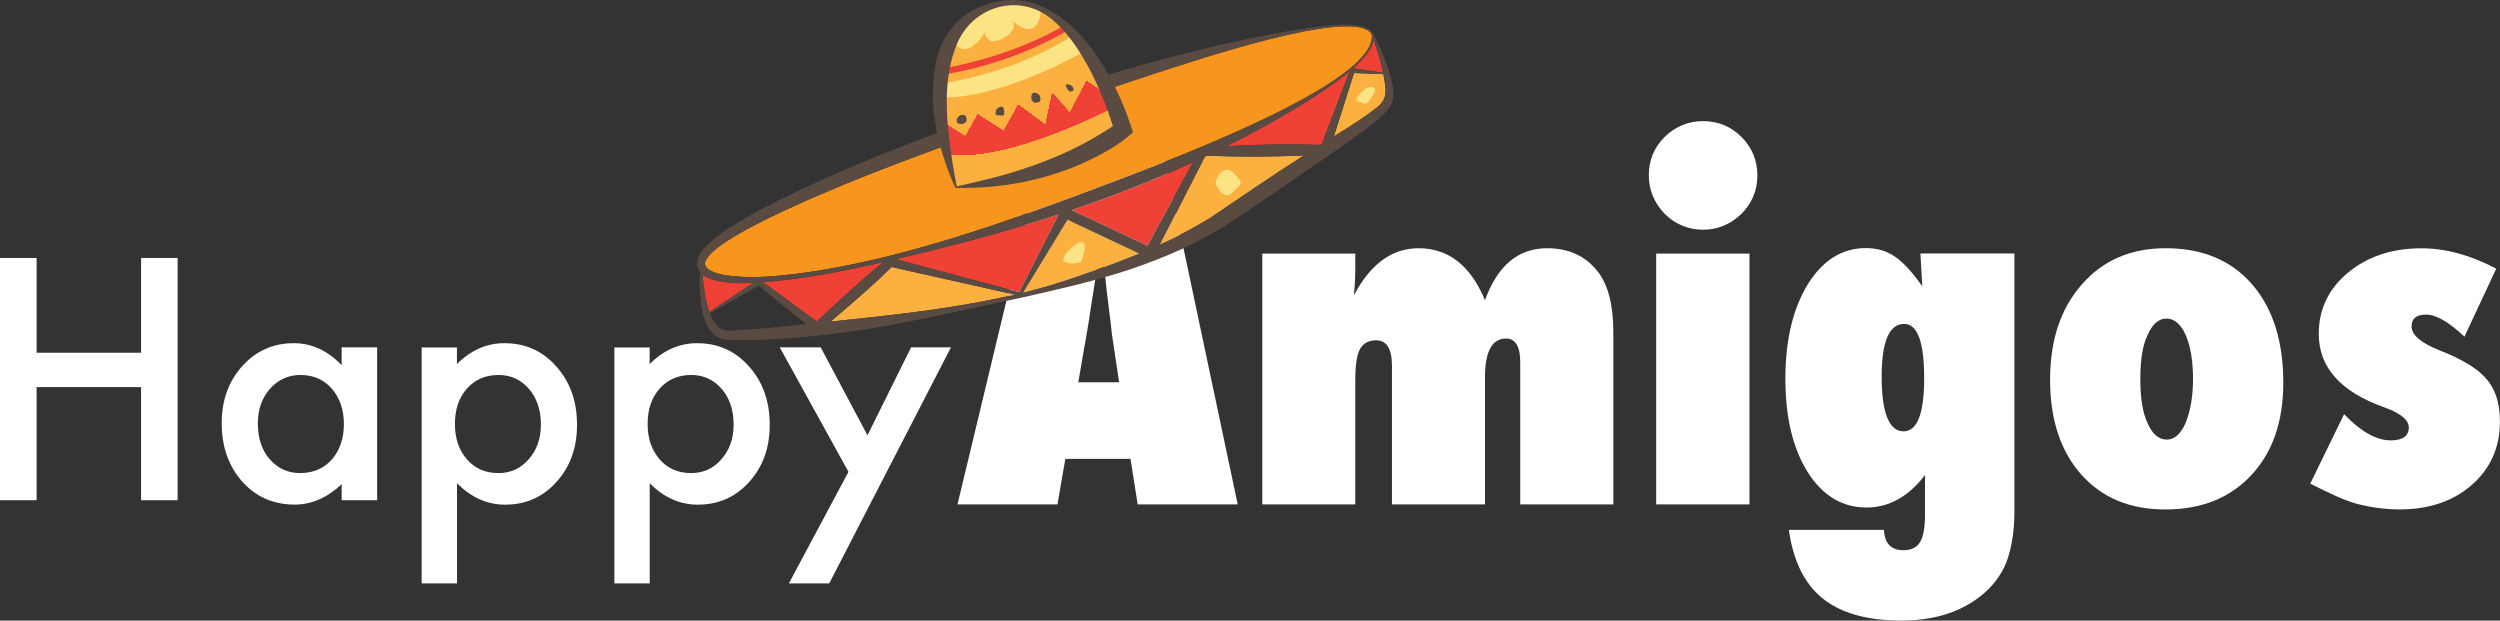 <svg xmlns="http://www.w3.org/2000/svg" id="Layer_2" data-name="Layer 2" viewBox="0 0 359.35 89.21"><rect x="0" y="0" width="359.35" height="89.21" fill="#333333" stroke="none"/><defs><style>      .cls-1 {        fill: #f8951d;      }      .cls-1, .cls-2, .cls-3, .cls-4, .cls-5, .cls-6 {        stroke-width: 0px;      }      .cls-2 {        fill: #ef4136;      }      .cls-3 {        fill: #fff;      }      .cls-4 {        fill: #594a42;      }      .cls-5 {        fill: #fbb040;      }      .cls-6 {        fill: #fce485;      }    </style></defs><g id="Layer_1-2" data-name="Layer 1"><g><polygon class="cls-3" points="5.26 50.7 20.28 50.7 20.28 37.08 25.53 37.08 25.53 71.9 20.28 71.9 20.28 55.64 5.26 55.64 5.26 71.9 0 71.9 0 37.08 5.26 37.08 5.26 50.7"></polygon><path class="cls-3" d="M49.11,49.93h5.1v21.97h-5.1v-2.3c-2.09,1.95-4.34,2.93-6.75,2.93-3.04,0-5.55-1.1-7.53-3.29-1.97-2.24-2.96-5.04-2.96-8.39s.99-6.04,2.96-8.23c1.97-2.19,4.43-3.29,7.4-3.29,2.56,0,4.85,1.05,6.88,3.16v-2.55ZM37.06,60.85c0,2.11.56,3.82,1.69,5.14,1.16,1.34,2.62,2.01,4.38,2.01,1.88,0,3.4-.65,4.56-1.94,1.16-1.34,1.74-3.04,1.74-5.1s-.58-3.76-1.74-5.1c-1.16-1.31-2.66-1.96-4.51-1.96-1.74,0-3.2.66-4.38,1.99-1.16,1.34-1.74,2.99-1.74,4.96"></path><path class="cls-3" d="M65.68,83.86h-5.07v-33.92h5.07v2.39c2-2,4.27-3,6.81-3,3.02,0,5.51,1.11,7.47,3.34,1.98,2.21,2.98,5,2.98,8.37s-.98,6.04-2.95,8.23c-1.95,2.18-4.42,3.27-7.4,3.27-2.57,0-4.87-1.03-6.9-3.09v14.41ZM77.75,61.05c0-2.1-.57-3.82-1.71-5.14-1.16-1.34-2.62-2.01-4.38-2.01-1.86,0-3.38.65-4.53,1.94-1.16,1.29-1.74,2.99-1.74,5.1s.58,3.76,1.74,5.1c1.14,1.31,2.65,1.96,4.51,1.96,1.76,0,3.21-.66,4.35-1.98,1.17-1.32,1.76-2.98,1.76-4.96"></path><path class="cls-3" d="M93.38,83.86h-5.07v-33.92h5.07v2.39c2-2,4.27-3,6.81-3,3.02,0,5.51,1.11,7.47,3.34,1.98,2.21,2.98,5,2.98,8.37s-.98,6.04-2.95,8.23c-1.95,2.18-4.42,3.27-7.4,3.27-2.57,0-4.87-1.03-6.9-3.09v14.41ZM105.45,61.05c0-2.1-.57-3.82-1.71-5.14-1.16-1.34-2.62-2.01-4.38-2.01-1.86,0-3.38.65-4.53,1.94-1.16,1.29-1.74,2.99-1.74,5.1s.58,3.76,1.74,5.1c1.14,1.31,2.65,1.96,4.51,1.96,1.76,0,3.21-.66,4.35-1.98,1.17-1.32,1.76-2.98,1.76-4.96"></path><polygon class="cls-3" points="121.96 67.82 112.08 49.93 117.97 49.93 124.69 62.57 130.96 49.93 136.69 49.93 119.19 83.86 113.39 83.86 121.96 67.82"></polygon><path class="cls-3" d="M177.9,72.5h-14.37l-1.03-6.54h-9.37l-1.13,6.54h-14.37l12.37-51.49h17.01l10.9,51.49ZM160.86,54.93l-.9-6s-.07-.32-.13-.9c-.04-.49-.28-2.42-.7-5.8-.05-.38-.1-.89-.17-1.55-.07-.65-.16-1.48-.27-2.48l-.43-4.87c-.04.47-.11.99-.18,1.57-.08.58-.16,1.21-.25,1.9-.16,1.38-.27,2.33-.33,2.87-.07.53-.11.86-.14.97l-.97,6.24-1.4,8.07h5.87Z"></path><path class="cls-3" d="M231.89,72.5h-13.37v-20.41c0-2.29-.68-3.43-2.04-3.43-2.02,0-3.03,1.87-3.03,5.6v18.24h-13.37v-19.91c0-2.45-.76-3.67-2.27-3.67-1.09,0-1.86.42-2.32,1.25-.45.83-.68,2.3-.68,4.39v17.94h-13.37v-36.05h13.37v1.87c0,1.47-.07,2.85-.2,4.13,2.38-4.51,5.48-6.77,9.3-6.77,4.29,0,7.47,2.49,9.54,7.47,1.8-4.98,4.78-7.47,8.94-7.47,3.13,0,5.58,1.14,7.34,3.44,1.45,1.91,2.17,4.79,2.17,8.64v24.74Z"></path><path class="cls-3" d="M252.6,25.28c0,2.11-.77,3.93-2.3,5.47-1.58,1.51-3.41,2.27-5.5,2.27s-4-.77-5.53-2.3c-1.51-1.58-2.27-3.42-2.27-5.54s.76-3.99,2.27-5.5c1.58-1.51,3.41-2.27,5.5-2.27,2.2,0,4.06.77,5.57,2.3,1.51,1.51,2.27,3.37,2.27,5.57M251.47,72.5h-13.41v-36.05h13.41v36.05Z"></path><path class="cls-3" d="M289.55,36.45v37.08c0,2.82-.39,5.27-1.17,7.34-.78,1.91-2.05,3.55-3.8,4.9-2.96,2.29-6.71,3.43-11.27,3.43-4.91,0-8.68-1.06-11.31-3.17-2.62-2.11-4.25-5.4-4.87-9.87h13.67c.09,1.95,1.02,2.93,2.8,2.93,1.13,0,1.93-.4,2.4-1.19.47-.79.7-2.09.7-3.92v-5.7c-2.38,3.11-5.18,4.67-8.4,4.67-3.49,0-6.32-1.7-8.47-5.1-2.13-3.4-3.2-7.87-3.2-13.41s1.07-10.03,3.2-13.54c2.16-3.49,4.95-5.24,8.37-5.24,1.58,0,2.96.4,4.14,1.2,1.22.82,2.54,2.26,3.97,4.3l-.27-4.73h13.51ZM276.58,54.36c0-5.2-.96-7.8-2.87-7.8-2.16,0-3.24,2.53-3.24,7.6s1.04,7.84,3.14,7.84c1.98,0,2.97-2.55,2.97-7.64"></path><path class="cls-3" d="M328.2,55.03c0,5.56-1.53,9.98-4.6,13.27-3.07,3.29-7.18,4.93-12.34,4.93s-9.1-1.68-12.11-5.03c-2.98-3.38-4.47-7.91-4.47-13.61s1.52-10.26,4.57-13.71c3.02-3.47,7.04-5.2,12.04-5.2,5.27,0,9.4,1.72,12.41,5.17,3,3.45,4.5,8.17,4.5,14.17M315.23,54.59c0-1.33-.09-2.54-.27-3.62-.18-1.08-.43-2-.77-2.77-.33-.77-.73-1.36-1.2-1.78-.47-.42-.99-.63-1.57-.63-1.13,0-2.05.8-2.74,2.4-.69,1.4-1.03,3.5-1.03,6.3s.35,4.86,1.03,6.3c.69,1.6,1.61,2.4,2.77,2.4,1.09,0,1.99-.79,2.7-2.37.71-1.76,1.07-3.84,1.07-6.24"></path><path class="cls-3" d="M332.07,69.53l4.87-10c2.4,2.51,4.64,3.77,6.7,3.77,1.73,0,2.6-.62,2.6-1.87,0-1.07-1.17-2.02-3.5-2.87-6.29-2.22-9.44-5.75-9.44-10.57,0-3.53,1.4-6.47,4.2-8.8,2.82-2.33,6.35-3.5,10.57-3.5,3.47,0,7.05.98,10.74,2.93l-4.57,9.77c-2.24-2.11-4.08-3.17-5.5-3.17s-2.1.57-2.1,1.7c0,1.22,1.33,2.37,4,3.43,3.34,1.31,5.6,2.7,6.8,4.17,1.27,1.47,1.9,3.49,1.9,6.07,0,3.71-1.35,6.75-4.03,9.1-2.69,2.36-6.15,3.53-10.37,3.53-2.02,0-4.03-.26-6.04-.77-.93-.25-1.96-.62-3.07-1.12-1.11-.5-2.37-1.11-3.77-1.82"></path></g><g><path class="cls-5" d="M147.09,42.04c2.51-.62,4.99-1.35,7.43-2.2,3.11-1.05,6.19-2.16,9.2-3.4-3.26-1.57-7.15-3.36-10.27-4.85l-6.36,10.44Z"></path><path class="cls-2" d="M154.06,30.2c3.41,1.62,7.56,3.59,10.87,5.12,1.14-2.09,4.78-8.76,6.55-12-5.67,2.6-11.5,4.87-17.42,6.87"></path><path class="cls-2" d="M133.61,36.1c-1.62.39-3.24.77-4.86,1.15,4.54,1.2,11.53,3.1,15.62,4.18.71.19,1.42.38,2.14.55l5.67-11.17c-6.12,2.01-12.33,3.74-18.56,5.28"></path><path class="cls-5" d="M128.15,38.38c-2.74,2.74-5.8,5.31-8.77,7.85,8.83-.93,17.8-1.85,26.45-3.88-1.28-.31-2.77-.63-3.93-.89-2.9-.65-10.43-2.34-13.74-3.08"></path><path class="cls-2" d="M109.66,40.56c.6.43,3.92,2.85,3.92,2.85,0,0,3.12,2.3,3.82,2.81,3.12-2.88,6.27-5.89,9.58-8.55-5.71,1.31-11.47,2.44-17.32,2.89"></path><path class="cls-2" d="M107.58,40.69c-1.64.04-5.05.03-6.6-1.25.13,1.54.38,3.69.99,5.4,2.11-1.41,4.22-2.8,6.34-4.19-.24.01-.49.03-.73.04"></path><path class="cls-1" d="M165.67,10.67c-7.98,2.61-17,5.67-24.9,8.49-10.22,3.68-20.67,7.5-30.42,12.25-1.95.97-3.88,1.98-5.69,3.13-1.24.86-2.63,1.68-3.3,3.03-.41,1.32,2.02,1.83,2.97,2,3.23.47,6.53.2,9.76-.17,4.35-.53,8.67-1.39,12.93-2.42,8.52-2.08,16.85-4.9,25.08-7.9,7.41-2.86,46.2-16.28,45.07-24.16-2.4-4.16-26.95,4.32-31.51,5.75"></path><path class="cls-2" d="M194.48,9.82c.48.07,3.39.5,4.33.64-.13-.6-.28-1.21-.45-1.81-.28-1-.59-1.99-.93-2.98-.14,1.31-1.4,2.78-2.95,4.15"></path><path class="cls-5" d="M191.72,19.62c2.19-1.36,4.44-2.76,6.3-4.25.99-.81,1.26-1.69,1.11-2.96-.07-.58-.16-1.16-.28-1.75-.79-.03-3.38-.13-4.22-.16-.36,1.13-1.97,6.19-2.9,9.12"></path><path class="cls-5" d="M173.19,22.53l-6.44,12.6c2.44-1.11,4.82-2.35,7.12-3.75,4.49-3.02,8.97-6.13,13.55-9.04-4.62.21-9.25.24-13.88.02-.12.06-.24.11-.36.17"></path><path class="cls-2" d="M188.59,14.11c-3.97,2.51-8.06,4.8-12.25,6.89,4.48-.26,8.96-.29,13.45-.18l.22-.13c.8-2.1,3.48-9.14,3.98-10.44-1.99,1.65-4.29,3.11-5.39,3.86"></path><path class="cls-4" d="M197.37,4.85c-1.05-2.58-10.38-.62-12.88-.26-13.01,2.35-25.76,6.08-38.23,10.35-12.46,4.36-24.9,8.97-36.65,15.03-2.64,1.49-8.28,4.37-9.35,7.24-.17.79,0,1.4.37,1.87-.07,1.03-.08,2.06-.02,3.1.16,2.56.83,6.61,4.13,6.7,6.57.13,13.08-.56,19.55-1.51,7.72-1.28,15.32-3.05,22.96-4.68,5.08-1.13,10.19-2.31,15.14-3.95,4.97-1.69,9.86-3.77,14.28-6.65,1.94-1.24,4.49-3.06,6.45-4.34,3.73-2.59,9.18-6.22,12.78-8.88,1.3-.99,2.77-1.99,3.78-3.37l.16-.23.13-.26c.07-.14.2-.41.21-.55.63-2.51-1.67-7.28-2.79-9.61ZM100.98,39.43c1.55,1.28,4.96,1.29,6.6,1.25.25-.01.49-.03.73-.04-2.12,1.38-4.24,2.78-6.34,4.19-.61-1.7-.86-3.85-.99-5.4M104.76,47.52c-1.3.08-2.15-1-2.72-2.48,2.34-1.31,4.67-2.64,7-3.98.81.66,3.9,3.17,3.9,3.17.27.21,1.74,1.4,2.94,2.36-3.69.38-7.43.8-11.12.92M113.58,43.4s-3.33-2.41-3.92-2.85c5.85-.45,11.61-1.58,17.32-2.89-3.31,2.66-6.46,5.67-9.58,8.55-.7-.51-3.82-2.81-3.82-2.81M119.38,46.23c2.98-2.54,6.03-5.11,8.77-7.85,3.31.74,10.84,2.43,13.74,3.08,1.16.26,2.65.59,3.93.89-8.65,2.03-17.62,2.95-26.45,3.88M146.51,41.99c-.72-.17-1.43-.36-2.14-.55-4.09-1.08-11.08-2.98-15.62-4.19,1.62-.38,3.24-.77,4.86-1.15,6.24-1.53,12.45-3.27,18.56-5.28l-5.67,11.17ZM154.52,39.84c-2.44.85-4.92,1.57-7.43,2.2l6.36-10.44c3.12,1.48,7.01,3.28,10.27,4.84-3.01,1.24-6.09,2.35-9.2,3.4M154.06,30.19c5.92-2,11.75-4.28,17.42-6.87-1.77,3.24-5.41,9.91-6.55,12-3.3-1.53-7.45-3.51-10.87-5.12M173.87,31.38c-2.3,1.41-4.68,2.64-7.12,3.75l6.43-12.6c.12-.06.24-.11.36-.17,4.63.22,9.26.19,13.88-.02-4.58,2.91-9.06,6.02-13.55,9.04M189.79,20.83c-4.49-.11-8.97-.08-13.45.18,4.19-2.1,8.28-4.38,12.25-6.89,1.1-.75,3.41-2.21,5.39-3.86-.5,1.3-3.18,8.35-3.98,10.44l-.22.13ZM199.13,12.4c.15,1.27-.12,2.15-1.11,2.96-1.85,1.49-4.11,2.89-6.3,4.25.93-2.93,2.54-7.99,2.9-9.12.85.03,3.43.13,4.22.16.12.58.22,1.17.28,1.74M198.36,8.65c.17.6.32,1.2.45,1.81-.93-.14-3.84-.57-4.33-.64,1.56-1.37,2.81-2.84,2.95-4.15.33.99.65,1.98.93,2.98M152.11,29.08c-8.23,3.01-16.55,5.82-25.08,7.91-4.27,1.02-8.58,1.89-12.93,2.42-3.24.37-6.53.65-9.76.17-.95-.16-3.38-.68-2.97-2,.67-1.35,2.05-2.17,3.3-3.03,1.81-1.16,3.74-2.17,5.69-3.13,9.75-4.75,20.2-8.58,30.42-12.26,7.9-2.82,16.92-5.88,24.9-8.49,4.55-1.43,29.11-9.91,31.51-5.75,1.13,7.88-37.66,21.3-45.07,24.16"></path><path class="cls-5" d="M137.43,26.89s-7.71-21.59,4.94-25.96c12.65-4.37,19.06,17.66,19.06,17.66,0,0-8.12,6.95-24,8.3"></path><path class="cls-6" d="M155.84,36.1c.24-.81,0-1.72-1-1.1-1.01.62-2.61,2.24-1.79,2.64.82.4,2.2.26,2.41-.16.21-.42.39-1.37.39-1.37"></path><path class="cls-4" d="M153.28,12.54c.24.54.53.69.79.6.26-.09.32-.4.08-.7-.25-.31-.8-.33-.8-.33,0,0-.26-.03-.06.43"></path><path class="cls-4" d="M143.26,15.67s-.42.92.09.9c.51-.02.91.19.98-.16.07-.34.03-.81-.23-1.03-.26-.23-.83.29-.83.29"></path><path class="cls-4" d="M137.53,17.19c-.08.36.05.63.63.63.58,0,.87-.43.77-.69-.09-.26.03-.65-.62-.61s-.78.67-.78.67"></path><path class="cls-4" d="M148.88,13.35c-.36-.08-.63.03-.64.62s.42.88.69.79c.26-.09.65.05.62-.61-.03-.66-.67-.8-.67-.8"></path><path class="cls-6" d="M174.73,26.28c.26.88,1.32,2.43,2.24,1.54.92-.89,1.79-1.34,1.11-2.09-.68-.75-1.2-1.61-2.16-1.22-.96.39-1.19,1.77-1.19,1.77"></path><path class="cls-6" d="M195.32,13.71c-.44.49-.5.9.13.95.63.05.74.78,1.47-.35.73-1.13,1.14-1.58.29-1.8s-1.89,1.2-1.89,1.2"></path><path class="cls-6" d="M135.21,14s7.12.78,20.56-6.55l-1.45-2.44s-7.29,5.21-19.16,7.03l.05,1.97Z"></path><path class="cls-2" d="M135.29,10.74s8.97-.97,18.37-6.45l-.68-.66s-6.46,4.2-17.56,6.25l-.13.87Z"></path><path class="cls-2" d="M136.16,18.01l2.61,1.63,1.78-3.15,3.73,2.39,2.09-3.78,3.92,2.89.99-4.59,2.49,2.86,2.43-4.57,3.74,2.52.37,1.04s-15.53,8.21-24.09,6.85l-.07-4.09Z"></path><path class="cls-2" d="M136.16,18.01l2.61,1.63,1.78-3.15,3.73,2.39,2.09-3.78,3.92,2.89.99-4.59,2.49,2.86,2.43-4.57,3.74,2.52.37,1.04s-15.53,8.21-24.09,6.85l-.07-4.09Z"></path><path class="cls-2" d="M136.16,18.01l2.61,1.63,1.78-3.15,3.73,2.39,2.09-3.78,3.92,2.89.99-4.59,2.49,2.86,2.43-4.57,3.74,2.52.37,1.04s-15.53,8.21-24.09,6.85l-.07-4.09Z"></path><path class="cls-2" d="M136.16,18.01l2.61,1.63,1.78-3.15,3.73,2.39,2.09-3.78,3.92,2.89.99-4.59,2.49,2.86,2.43-4.57,3.74,2.52.37,1.04s-15.53,8.21-24.09,6.85l-.07-4.09Z"></path><path class="cls-2" d="M136.16,18.01l2.61,1.63,1.78-3.15,3.73,2.39,2.09-3.78,3.92,2.89.99-4.59,2.49,2.86,2.43-4.57,3.74,2.52.37,1.04s-15.53,8.21-24.09,6.85l-.07-4.09Z"></path><path class="cls-2" d="M136.16,18.01l2.61,1.63,1.78-3.15,3.73,2.39,2.09-3.78,3.92,2.89.99-4.59,2.49,2.86,2.43-4.57,3.74,2.52.37,1.04s-15.53,8.21-24.09,6.85l-.07-4.09Z"></path><path class="cls-2" d="M136.16,18.01l2.61,1.63,1.78-3.15,3.73,2.39,2.09-3.78,3.92,2.89.99-4.59,2.49,2.86,2.43-4.57,3.74,2.52.37,1.04s-15.53,8.21-24.09,6.85l-.07-4.09Z"></path><path class="cls-2" d="M136.16,18.01l2.61,1.63,1.78-3.15,3.73,2.39,2.09-3.78,3.92,2.89.99-4.59,2.49,2.86,2.43-4.57,3.74,2.52.37,1.04s-15.53,8.21-24.09,6.85l-.07-4.09Z"></path><path class="cls-2" d="M136.16,18.01l2.61,1.63,1.78-3.15,3.73,2.39,2.09-3.78,3.92,2.89.99-4.59,2.49,2.86,2.43-4.57,3.74,2.52.37,1.04s-15.53,8.21-24.09,6.85l-.07-4.09Z"></path><path class="cls-2" d="M136.16,18.01l2.61,1.63,1.78-3.15,3.73,2.39,2.09-3.78,3.92,2.89.99-4.59,2.49,2.86,2.43-4.57,3.74,2.52.37,1.04s-15.53,8.21-24.09,6.85l-.07-4.09Z"></path><path class="cls-2" d="M136.16,18.01l2.61,1.63,1.78-3.15,3.73,2.39,2.09-3.78,3.92,2.89.99-4.59,2.49,2.86,2.43-4.57,3.74,2.52.37,1.04s-15.53,8.21-24.09,6.85l-.07-4.09Z"></path><path class="cls-2" d="M136.16,18.01l2.61,1.63,1.78-3.15,3.73,2.39,2.09-3.78,3.92,2.89.99-4.59,2.49,2.86,2.43-4.57,3.74,2.52.37,1.04s-15.53,8.21-24.09,6.85l-.07-4.09Z"></path><path class="cls-2" d="M136.16,18.01l2.61,1.63,1.78-3.15,3.73,2.39,2.09-3.78,3.92,2.89.99-4.59,2.49,2.86,2.43-4.57,3.74,2.52.37,1.04s-15.53,8.21-24.09,6.85l-.07-4.09Z"></path><path class="cls-2" d="M136.16,18.01l2.61,1.63,1.78-3.15,3.73,2.39,2.09-3.78,3.92,2.89.99-4.59,2.49,2.86,2.43-4.57,3.74,2.52.37,1.04s-15.53,8.21-24.09,6.85l-.07-4.09Z"></path><path class="cls-2" d="M136.16,18.01l2.61,1.63,1.78-3.15,3.73,2.39,2.09-3.78,3.92,2.89.99-4.59,2.49,2.86,2.43-4.57,3.74,2.52.37,1.04s-15.53,8.21-24.09,6.85l-.07-4.09Z"></path><path class="cls-2" d="M136.16,18.01l2.61,1.63,1.78-3.15,3.73,2.39,2.09-3.78,3.92,2.89.99-4.59,2.49,2.86,2.43-4.57,3.74,2.52.37,1.04s-15.53,8.21-24.09,6.85l-.07-4.09Z"></path><path class="cls-2" d="M136.16,18.01l2.61,1.63,1.78-3.15,3.73,2.39,2.09-3.78,3.92,2.89.99-4.59,2.49,2.86,2.43-4.57,3.74,2.52.37,1.04s-15.53,8.21-24.09,6.85l-.07-4.09Z"></path><path class="cls-2" d="M136.16,18.01l2.61,1.63,1.78-3.15,3.73,2.39,2.09-3.78,3.92,2.89.99-4.59,2.49,2.86,2.43-4.57,3.74,2.52.37,1.04s-15.53,8.21-24.09,6.85l-.07-4.09Z"></path><path class="cls-2" d="M136.16,18.01l2.61,1.63,1.78-3.15,3.73,2.39,2.09-3.78,3.92,2.89.99-4.59,2.49,2.86,2.43-4.57,3.74,2.52.37,1.04s-15.53,8.21-24.09,6.85l-.07-4.09Z"></path><path class="cls-2" d="M136.16,18.01l2.61,1.63,1.78-3.15,3.73,2.39,2.09-3.78,3.92,2.89.99-4.59,2.49,2.86,2.43-4.57,3.74,2.52.37,1.04s-15.53,8.21-24.09,6.85l-.07-4.09Z"></path><path class="cls-2" d="M136.16,18.01l2.61,1.63,1.78-3.15,3.73,2.39,2.09-3.78,3.92,2.89.99-4.59,2.49,2.86,2.43-4.57,3.74,2.52.37,1.04s-15.53,8.21-24.09,6.85l-.07-4.09Z"></path><path class="cls-2" d="M136.16,18.01l2.61,1.63,1.78-3.15,3.73,2.39,2.09-3.78,3.92,2.89.99-4.59,2.49,2.86,2.43-4.57,3.74,2.52.37,1.04s-15.53,8.21-24.09,6.85l-.07-4.09Z"></path><path class="cls-2" d="M136.16,18.01l2.61,1.63,1.78-3.15,3.73,2.39,2.09-3.78,3.92,2.89.99-4.59,2.49,2.86,2.43-4.57,3.74,2.52.37,1.04s-15.53,8.21-24.09,6.85l-.07-4.09Z"></path><path class="cls-2" d="M136.16,18.01l2.61,1.63,1.78-3.15,3.73,2.39,2.09-3.78,3.92,2.89.99-4.59,2.49,2.86,2.43-4.57,3.74,2.52.37,1.04s-15.53,8.21-24.09,6.85l-.07-4.09Z"></path><path class="cls-2" d="M136.16,18.01l2.61,1.63,1.78-3.15,3.73,2.39,2.09-3.78,3.92,2.89.99-4.59,2.49,2.86,2.43-4.57,3.74,2.52.37,1.04s-15.53,8.21-24.09,6.85l-.07-4.09Z"></path><path class="cls-2" d="M136.16,18.01l2.61,1.63,1.78-3.15,3.73,2.39,2.09-3.78,3.92,2.89.99-4.59,2.49,2.86,2.43-4.57,3.74,2.52.37,1.04s-15.53,8.21-24.09,6.85l-.07-4.09Z"></path><path class="cls-2" d="M136.16,18.01l2.61,1.63,1.78-3.15,3.73,2.39,2.09-3.78,3.92,2.89.99-4.59,2.49,2.86,2.43-4.57,3.74,2.52.37,1.04s-15.53,8.21-24.09,6.85l-.07-4.09Z"></path><path class="cls-6" d="M136.82,5.64s1.13,2.38,2.97.99c1.84-1.39,1.66-2.09,1.66-2.09,0,0,.37,1.88,2.01,1.27,1.65-.61,2.65-1.64,2.1-2.83,0,0,1.91,1.9,3.07.94s.92-2.68.92-2.68l-2.97-.83-4.77.73-2.8,1.71-2.19,2.79Z"></path><path class="cls-4" d="M161.99,16.47c-2.62-6.91-8.03-16.13-16.27-16.47-2.2,0-4.44.59-6.31,1.73-2.54,1.48-4.2,4.21-4.85,7.03-1.22,5.81.08,11.92,2.36,17.34.06.12.23.51.29.63l.15.27c7.68.19,15.47-1.6,22.09-5.49,1.21-.71,2.35-1.55,3.41-2.49-.27-.84-.56-1.75-.88-2.55M145.19,24.89c-2.36.69-5.25,1.36-7.67,1.9v-.04s-.07-.34-.07-.34c-.16-.8-.42-2.31-.56-3.13-.84-5.65-1.56-11.9.77-17.21,2.39-5.32,9.05-7.14,13.66-3.2,4.05,3.4,7.01,10.07,8.65,15.24-.39.28-.81.56-1.21.8-4.19,2.65-8.83,4.54-13.59,5.97"></path></g></g></svg>